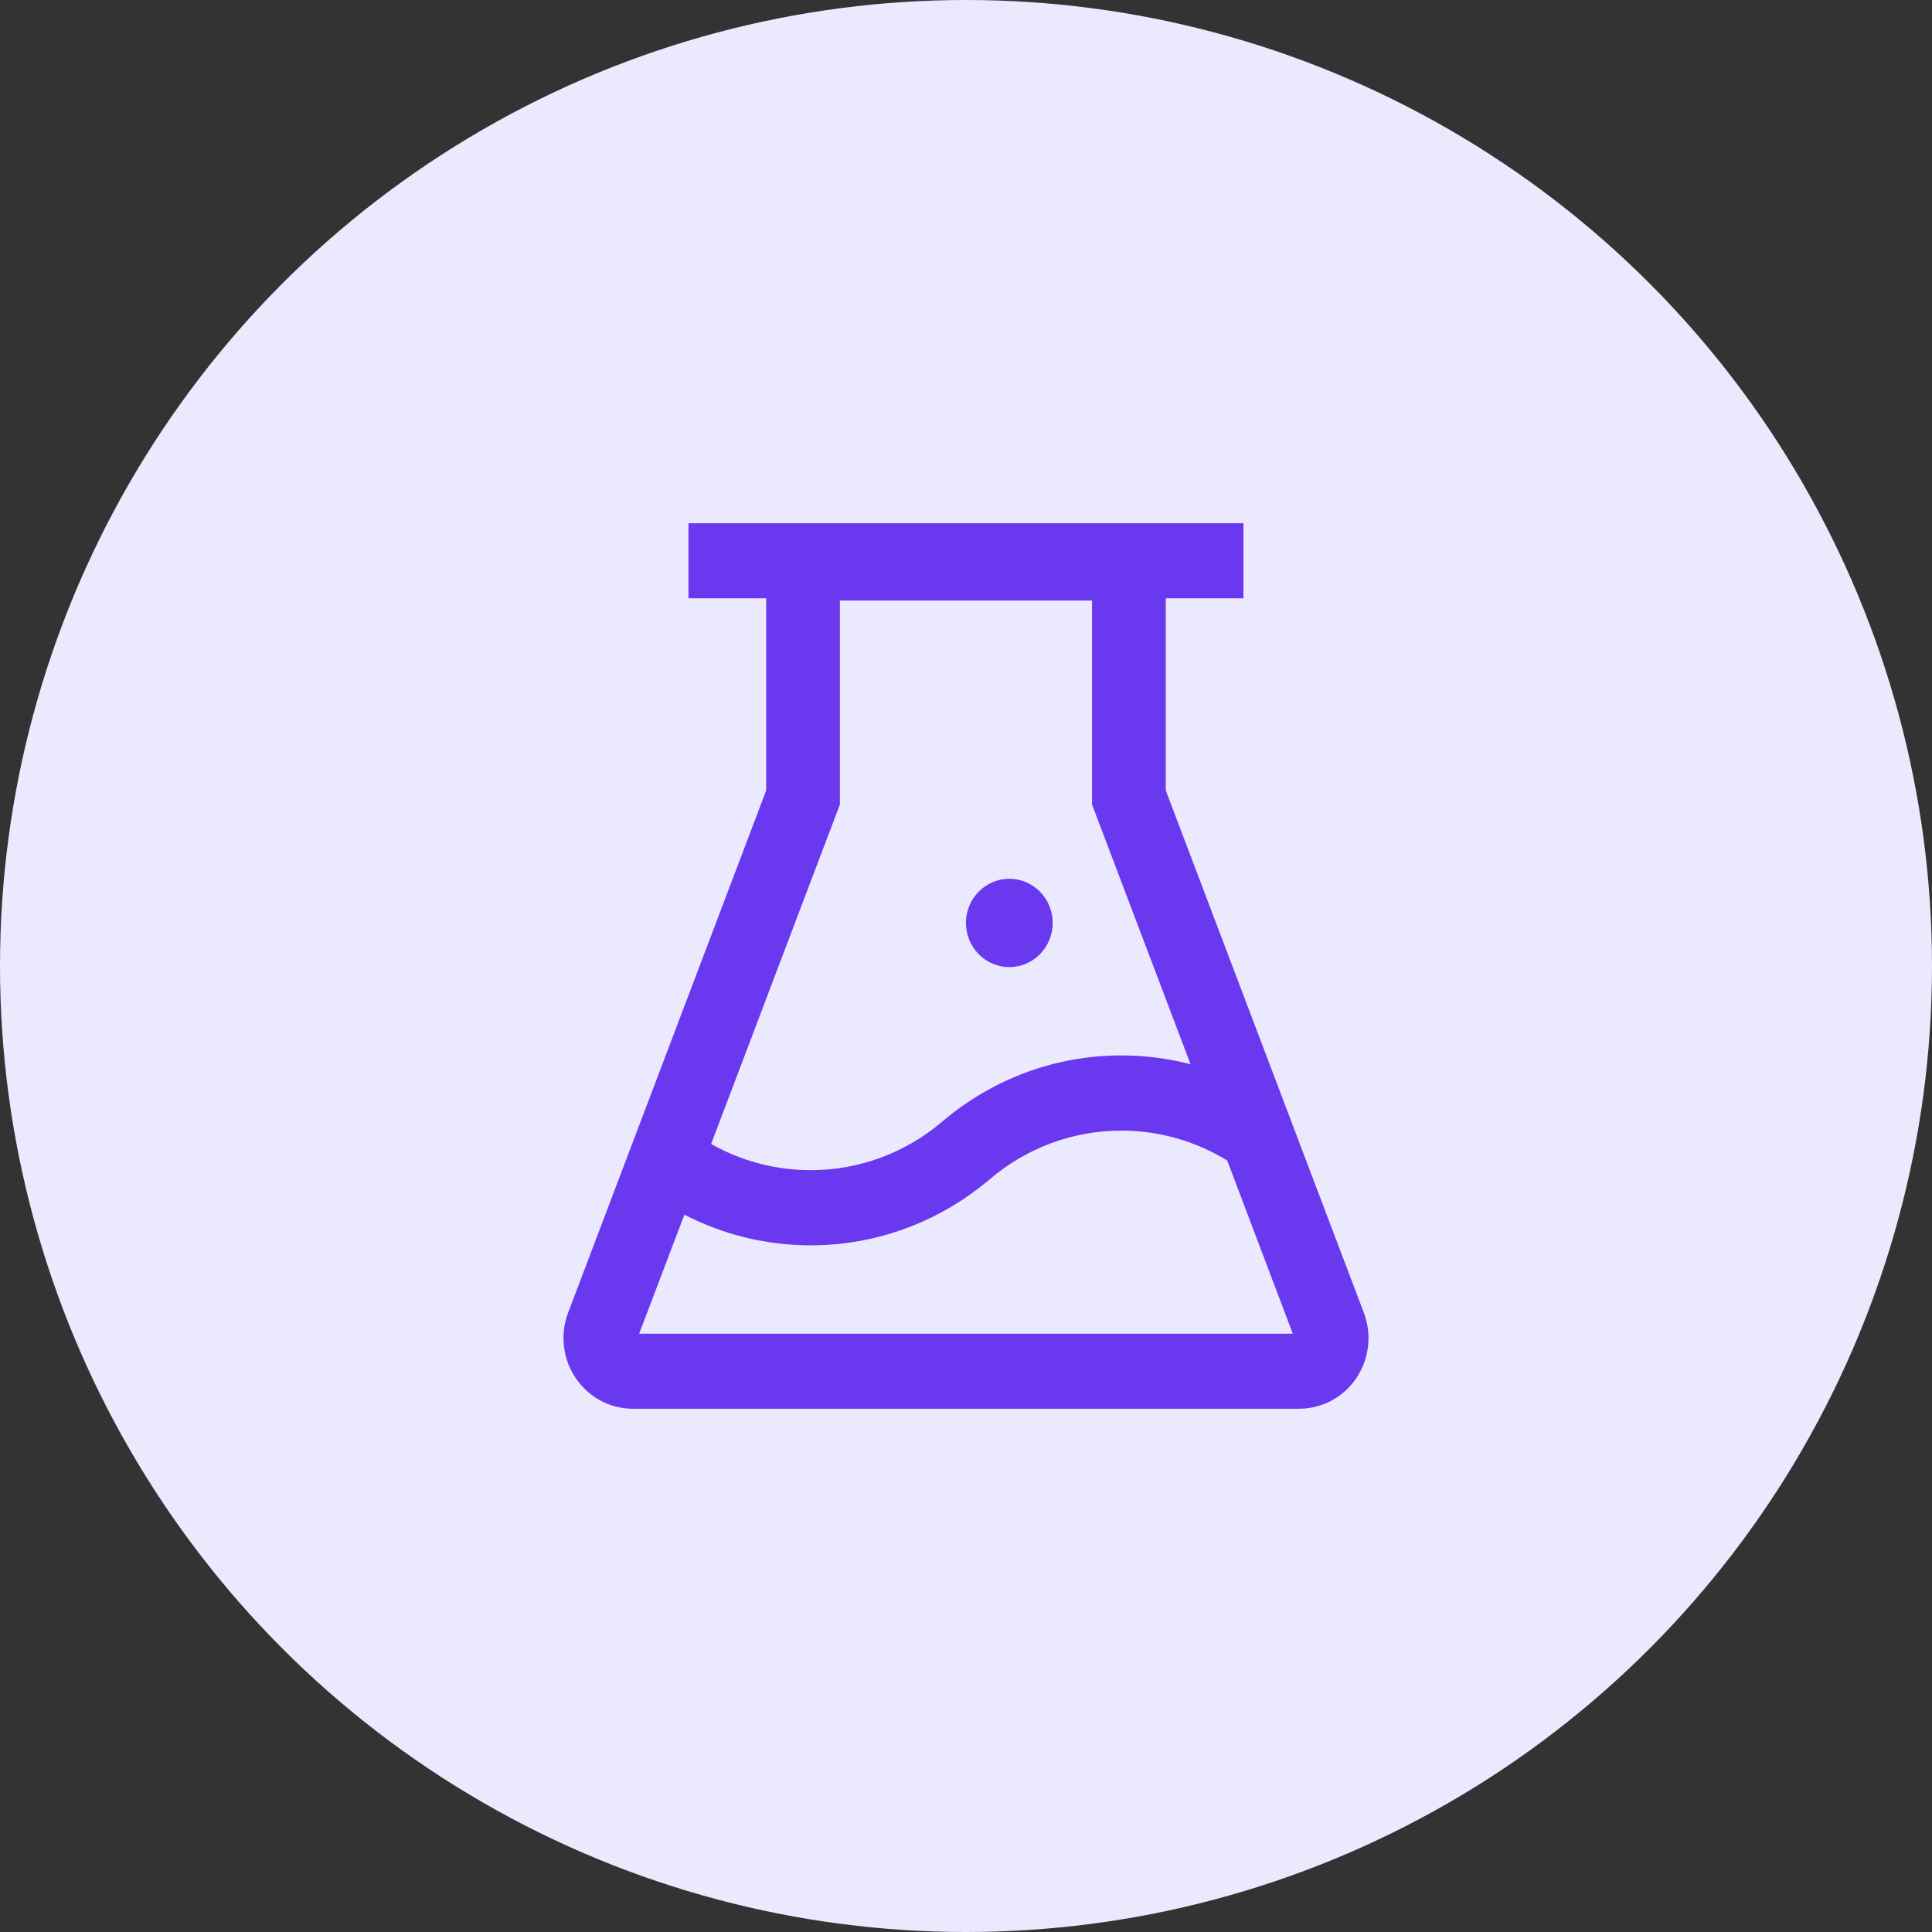 <svg width="48" height="48" viewBox="0 0 48 48" fill="none" xmlns="http://www.w3.org/2000/svg">
<rect x="0" y="0" width="48" height="48" fill="#333333" stroke="none"/>
<circle cx="24" cy="24" r="24" fill="#EBE9FE"/>
<path d="M23.999 22.93C23.999 23.221 24.113 23.5 24.315 23.706C24.517 23.912 24.791 24.027 25.076 24.027C25.362 24.027 25.636 23.912 25.838 23.706C26.04 23.5 26.154 23.221 26.154 22.93C26.154 22.639 26.04 22.36 25.838 22.154C25.636 21.948 25.362 21.833 25.076 21.833C24.791 21.833 24.517 21.948 24.315 22.154C24.113 22.36 23.999 22.639 23.999 22.93ZM33.883 32.611L28.963 19.638V14.865H30.893V13H17.105V14.865H19.036V19.638L14.116 32.611C14.04 32.814 14 33.028 14 33.244C14 34.213 14.773 35 15.724 35H32.275C32.488 35 32.698 34.959 32.897 34.882C33.786 34.534 34.227 33.516 33.883 32.611ZM20.867 19.987V14.92H27.131V19.987L29.579 26.441C29.022 26.296 28.445 26.222 27.858 26.222C26.21 26.222 24.648 26.812 23.407 27.868C22.491 28.648 21.334 29.074 20.14 29.072C19.259 29.072 18.414 28.844 17.668 28.422L20.867 19.987ZM15.88 33.135L17.003 30.178C17.964 30.674 19.033 30.94 20.143 30.94C21.791 30.94 23.353 30.35 24.595 29.294C25.507 28.521 26.649 28.09 27.861 28.09C28.804 28.09 29.703 28.351 30.49 28.833L32.119 33.135H15.88Z" fill="#6938EF"/>
</svg>
